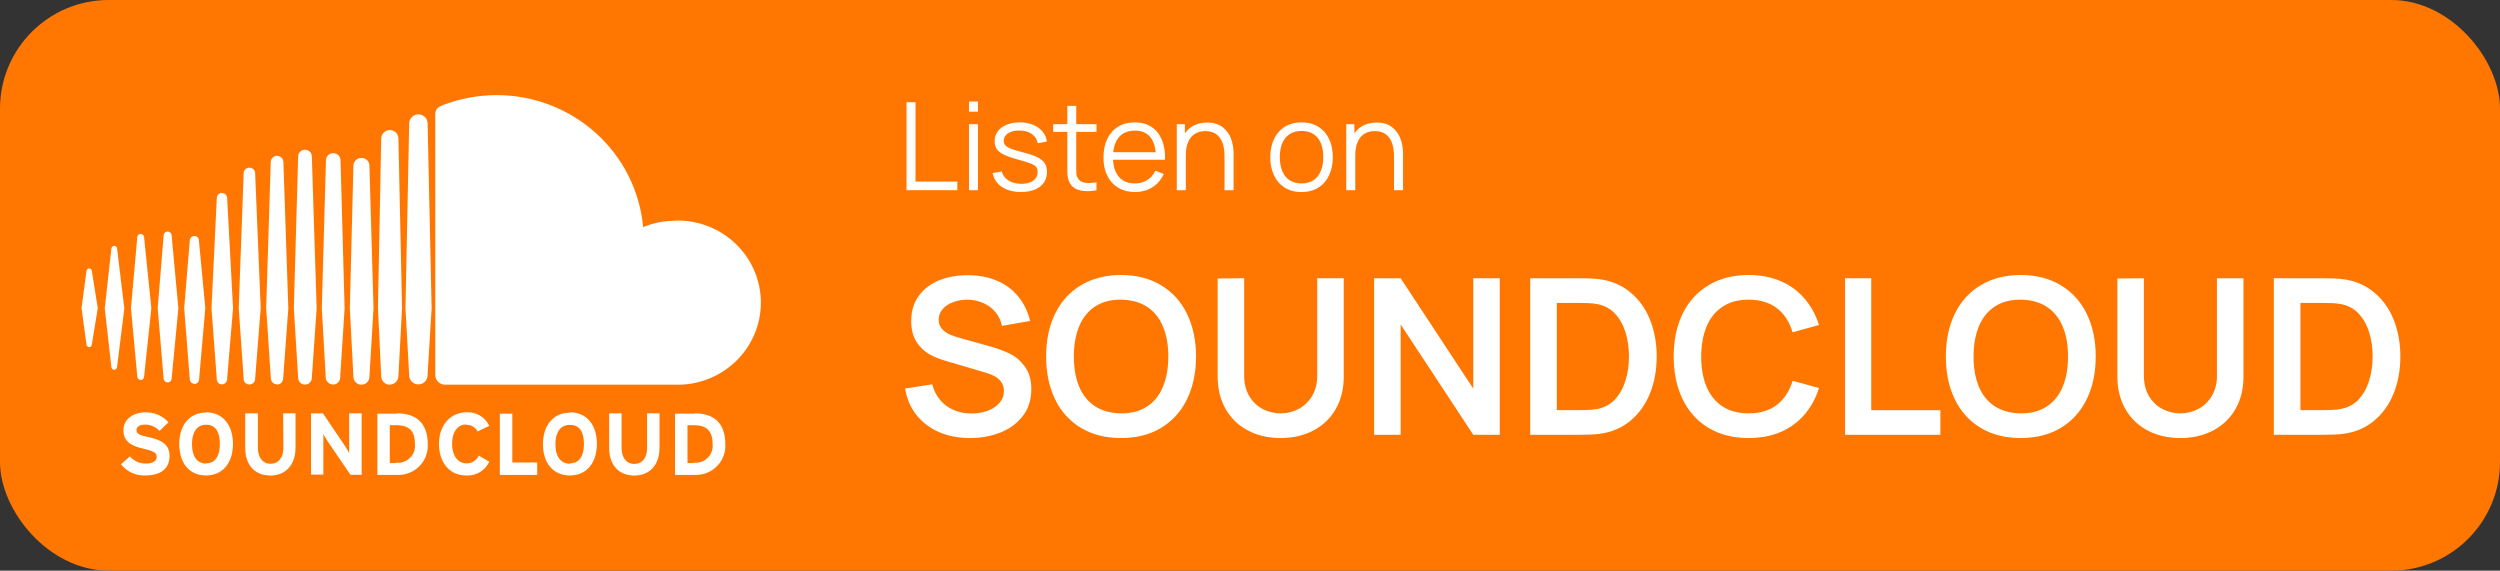 <svg width="184" height="42" viewBox="0 0 184 42" fill="none" xmlns="http://www.w3.org/2000/svg">
<rect x="0" y="0" width="184" height="42" fill="#333333" stroke="none"/>
<rect width="184" height="42" rx="8" fill="#FF7700"/>
<path d="M66.72 14V7.52H67.382V13.366H70.46V14H66.72ZM71.317 8.217V7.475H71.978V8.217H71.317ZM71.317 14V9.14H71.978V14H71.317ZM75.141 14.13C74.766 14.13 74.431 14.075 74.137 13.964C73.843 13.853 73.603 13.694 73.417 13.487C73.234 13.277 73.114 13.027 73.057 12.736L73.732 12.623C73.78 12.809 73.87 12.97 74.002 13.104C74.134 13.239 74.301 13.345 74.502 13.419C74.703 13.492 74.928 13.527 75.177 13.527C75.42 13.527 75.631 13.493 75.811 13.424C75.991 13.352 76.129 13.252 76.225 13.123C76.321 12.991 76.369 12.838 76.369 12.664C76.369 12.508 76.335 12.384 76.266 12.294C76.197 12.201 76.063 12.116 75.865 12.038C75.67 11.96 75.358 11.863 74.929 11.745C74.482 11.626 74.136 11.505 73.89 11.386C73.644 11.265 73.468 11.127 73.363 10.972C73.258 10.816 73.206 10.622 73.206 10.391C73.206 10.118 73.282 9.877 73.435 9.666C73.591 9.457 73.809 9.294 74.088 9.181C74.367 9.063 74.688 9.005 75.051 9.005C75.414 9.005 75.741 9.065 76.032 9.185C76.323 9.302 76.557 9.469 76.734 9.684C76.911 9.898 77.016 10.143 77.049 10.422L76.374 10.544C76.341 10.355 76.266 10.191 76.149 10.053C76.032 9.912 75.879 9.805 75.69 9.729C75.501 9.652 75.285 9.611 75.042 9.608C74.814 9.602 74.611 9.63 74.434 9.694C74.26 9.754 74.124 9.842 74.025 9.959C73.926 10.073 73.876 10.207 73.876 10.36C73.876 10.492 73.915 10.602 73.993 10.693C74.074 10.783 74.214 10.868 74.412 10.949C74.61 11.027 74.905 11.116 75.298 11.214C75.751 11.329 76.104 11.448 76.356 11.575C76.608 11.7 76.788 11.849 76.896 12.02C77.004 12.188 77.058 12.399 77.058 12.655C77.058 12.957 76.981 13.22 76.828 13.442C76.675 13.664 76.455 13.835 76.167 13.955C75.879 14.072 75.537 14.13 75.141 14.13ZM80.702 14C80.252 14.093 79.844 14.095 79.478 14.005C79.115 13.918 78.858 13.723 78.708 13.419C78.639 13.273 78.596 13.124 78.578 12.974C78.56 12.824 78.552 12.621 78.555 12.367V12.241V7.79H79.212V12.213V12.357C79.209 12.553 79.212 12.703 79.221 12.807C79.233 12.909 79.263 13.002 79.311 13.086C79.416 13.278 79.58 13.397 79.802 13.442C80.027 13.487 80.327 13.479 80.702 13.419V14ZM77.516 9.707V9.14H80.702V9.707H77.516ZM83.54 14.135C83.072 14.135 82.662 14.031 82.311 13.825C81.96 13.614 81.689 13.318 81.497 12.934C81.308 12.55 81.213 12.102 81.213 11.592C81.213 11.065 81.308 10.607 81.497 10.22C81.686 9.83 81.953 9.53 82.298 9.32C82.643 9.11 83.048 9.005 83.513 9.005C83.99 9.005 84.398 9.114 84.737 9.334C85.079 9.553 85.337 9.869 85.511 10.283C85.685 10.697 85.764 11.188 85.749 11.755H85.075V11.521C85.066 11.101 85.002 10.749 84.885 10.467C84.769 10.185 84.596 9.973 84.368 9.829C84.14 9.684 83.861 9.613 83.531 9.613C83.186 9.613 82.892 9.689 82.649 9.842C82.409 9.992 82.226 10.214 82.1 10.508C81.977 10.799 81.915 11.153 81.915 11.57C81.915 11.978 81.977 12.326 82.1 12.614C82.226 12.902 82.409 13.123 82.649 13.275C82.889 13.425 83.177 13.501 83.513 13.501C83.858 13.501 84.161 13.421 84.422 13.262C84.683 13.103 84.888 12.87 85.038 12.565L85.655 12.803C85.529 13.085 85.359 13.326 85.147 13.527C84.936 13.726 84.694 13.877 84.418 13.982C84.144 14.084 83.852 14.135 83.54 14.135ZM81.681 11.755V11.201H85.394V11.755H81.681ZM90.126 11.521C90.126 11.133 90.078 10.805 89.982 10.535C89.889 10.262 89.738 10.046 89.528 9.887C89.318 9.728 89.048 9.649 88.718 9.649C88.406 9.649 88.143 9.719 87.93 9.86C87.717 9.998 87.555 10.199 87.444 10.463C87.333 10.724 87.278 11.039 87.278 11.408L86.81 11.305C86.81 10.819 86.895 10.405 87.066 10.062C87.237 9.717 87.476 9.458 87.782 9.284C88.088 9.107 88.442 9.018 88.844 9.018C89.306 9.018 89.682 9.13 89.973 9.351C90.264 9.573 90.473 9.855 90.599 10.197C90.728 10.537 90.792 10.913 90.792 11.327V14H90.126V11.521ZM86.612 14V9.14H87.21V10.337H87.278V14H86.612ZM95.791 14.135C95.317 14.135 94.906 14.027 94.558 13.811C94.213 13.595 93.949 13.293 93.766 12.906C93.583 12.517 93.492 12.069 93.492 11.566C93.492 11.059 93.585 10.611 93.771 10.225C93.957 9.838 94.224 9.537 94.572 9.325C94.92 9.111 95.326 9.005 95.791 9.005C96.268 9.005 96.679 9.113 97.024 9.329C97.372 9.545 97.638 9.847 97.821 10.233C98.004 10.617 98.095 11.062 98.095 11.566C98.095 12.075 98.002 12.524 97.816 12.911C97.633 13.298 97.368 13.6 97.02 13.816C96.675 14.028 96.265 14.135 95.791 14.135ZM95.791 13.501C96.142 13.501 96.438 13.421 96.678 13.262C96.918 13.1 97.096 12.873 97.213 12.582C97.333 12.291 97.393 11.953 97.393 11.566C97.393 10.966 97.257 10.495 96.984 10.152C96.711 9.81 96.313 9.639 95.791 9.639C95.437 9.639 95.14 9.72 94.9 9.883C94.663 10.041 94.486 10.265 94.369 10.553C94.252 10.841 94.194 11.178 94.194 11.566C94.194 11.959 94.254 12.3 94.374 12.591C94.497 12.883 94.677 13.107 94.914 13.267C95.154 13.422 95.446 13.501 95.791 13.501ZM102.598 11.521C102.598 11.133 102.55 10.805 102.454 10.535C102.361 10.262 102.21 10.046 102 9.887C101.79 9.728 101.52 9.649 101.19 9.649C100.878 9.649 100.615 9.719 100.402 9.86C100.189 9.998 100.027 10.199 99.916 10.463C99.805 10.724 99.749 11.039 99.749 11.408L99.281 11.305C99.281 10.819 99.367 10.405 99.538 10.062C99.709 9.717 99.948 9.458 100.254 9.284C100.56 9.107 100.914 9.018 101.316 9.018C101.778 9.018 102.154 9.13 102.445 9.351C102.736 9.573 102.945 9.855 103.071 10.197C103.2 10.537 103.264 10.913 103.264 11.327V14H102.598V11.521ZM99.084 14V9.14H99.682V10.337H99.749V14H99.084Z" fill="white"/>
<path d="M71.384 32.24C70.547 32.24 69.787 32.093 69.104 31.8C68.427 31.501 67.872 31.077 67.44 30.528C67.008 29.979 66.733 29.333 66.616 28.592L68.616 28.288C68.728 28.736 68.923 29.123 69.2 29.448C69.477 29.773 69.813 30.019 70.208 30.184C70.603 30.349 71.035 30.432 71.504 30.432C71.92 30.432 72.309 30.368 72.672 30.24C73.04 30.107 73.333 29.915 73.552 29.664C73.776 29.413 73.888 29.117 73.888 28.776C73.888 28.563 73.84 28.373 73.744 28.208C73.653 28.037 73.515 27.891 73.328 27.768C73.147 27.645 72.907 27.539 72.608 27.448L69.632 26.568C69.179 26.44 68.768 26.275 68.4 26.072C68.037 25.869 67.723 25.568 67.456 25.168C67.195 24.763 67.064 24.248 67.064 23.624C67.064 22.904 67.248 22.291 67.616 21.784C67.984 21.272 68.485 20.888 69.12 20.632C69.76 20.376 70.477 20.251 71.272 20.256C72.061 20.261 72.765 20.397 73.384 20.664C74.003 20.925 74.52 21.309 74.936 21.816C75.352 22.317 75.645 22.92 75.816 23.624L73.744 23.984C73.664 23.589 73.501 23.248 73.256 22.96C73.016 22.672 72.72 22.453 72.368 22.304C72.021 22.149 71.648 22.067 71.248 22.056C70.864 22.051 70.504 22.109 70.168 22.232C69.837 22.349 69.573 22.523 69.376 22.752C69.184 22.976 69.088 23.235 69.088 23.528C69.088 23.795 69.165 24.019 69.32 24.2C69.48 24.376 69.677 24.517 69.912 24.624C70.152 24.725 70.432 24.819 70.752 24.904L72.816 25.48C73.36 25.629 73.845 25.805 74.272 26.008C74.704 26.205 75.083 26.52 75.408 26.952C75.739 27.384 75.904 27.949 75.904 28.648C75.904 29.416 75.696 30.072 75.28 30.616C74.869 31.155 74.32 31.56 73.632 31.832C72.949 32.104 72.2 32.24 71.384 32.24ZM82.508 32.24C81.377 32.24 80.396 31.992 79.564 31.496C78.732 30.995 78.094 30.291 77.652 29.384C77.214 28.477 76.996 27.429 76.996 26.24C76.996 25.051 77.214 24.003 77.652 23.096C78.094 22.189 78.732 21.488 79.564 20.992C80.396 20.491 81.377 20.24 82.508 20.24C83.644 20.24 84.625 20.491 85.452 20.992C86.284 21.488 86.921 22.189 87.364 23.096C87.806 24.003 88.028 25.051 88.028 26.24C88.028 27.429 87.806 28.477 87.364 29.384C86.921 30.291 86.284 30.995 85.452 31.496C84.625 31.992 83.644 32.24 82.508 32.24ZM82.508 30.424C83.265 30.429 83.902 30.261 84.42 29.92C84.942 29.579 85.334 29.093 85.596 28.464C85.857 27.835 85.988 27.093 85.988 26.24C85.988 25.392 85.857 24.656 85.596 24.032C85.334 23.408 84.945 22.925 84.428 22.584C83.91 22.243 83.27 22.067 82.508 22.056C81.756 22.051 81.118 22.219 80.596 22.56C80.078 22.901 79.689 23.387 79.428 24.016C79.166 24.645 79.036 25.387 79.036 26.24C79.036 27.088 79.164 27.824 79.42 28.448C79.681 29.072 80.07 29.555 80.588 29.896C81.11 30.237 81.75 30.413 82.508 30.424ZM94.26 32.24C93.348 32.24 92.54 32.053 91.836 31.68C91.137 31.307 90.593 30.779 90.204 30.096C89.815 29.413 89.62 28.621 89.62 27.72V20.496L91.572 20.48V27.672C91.572 28.232 91.695 28.723 91.94 29.144C92.185 29.56 92.513 29.877 92.924 30.096C93.34 30.315 93.785 30.424 94.26 30.424C94.74 30.424 95.185 30.312 95.596 30.088C96.007 29.864 96.335 29.544 96.58 29.128C96.825 28.707 96.948 28.221 96.948 27.672V20.48H98.9V27.72C98.9 28.621 98.705 29.413 98.316 30.096C97.927 30.779 97.38 31.307 96.676 31.68C95.977 32.053 95.172 32.24 94.26 32.24ZM101.136 32V20.48H103.088L108.432 28.6V20.48H110.384V32H108.432L103.088 23.88V32H101.136ZM112.62 32V20.48H116.292C116.868 20.48 117.335 20.501 117.692 20.544C118.577 20.656 119.34 20.976 119.98 21.504C120.62 22.027 121.105 22.699 121.436 23.52C121.767 24.341 121.932 25.248 121.932 26.24C121.932 27.232 121.767 28.139 121.436 28.96C121.105 29.781 120.62 30.456 119.98 30.984C119.345 31.507 118.583 31.824 117.692 31.936C117.34 31.979 116.873 32 116.292 32H112.62ZM116.292 30.184C116.863 30.184 117.287 30.155 117.564 30.096C118.087 30 118.521 29.765 118.868 29.392C119.215 29.013 119.471 28.552 119.636 28.008C119.807 27.459 119.892 26.869 119.892 26.24C119.892 25.595 119.807 25 119.636 24.456C119.465 23.907 119.207 23.448 118.86 23.08C118.513 22.712 118.081 22.48 117.564 22.384C117.388 22.347 117.191 22.323 116.972 22.312C116.759 22.301 116.532 22.296 116.292 22.296H114.58V30.184H116.292ZM128.695 32.24C127.564 32.24 126.583 31.992 125.751 31.496C124.919 30.995 124.282 30.291 123.839 29.384C123.402 28.477 123.183 27.429 123.183 26.24C123.183 25.051 123.402 24.003 123.839 23.096C124.282 22.189 124.919 21.488 125.751 20.992C126.583 20.491 127.564 20.24 128.695 20.24C129.57 20.24 130.354 20.389 131.047 20.688C131.74 20.981 132.324 21.405 132.799 21.96C133.279 22.509 133.639 23.163 133.879 23.92L131.935 24.456C131.706 23.688 131.319 23.096 130.775 22.68C130.231 22.264 129.538 22.056 128.695 22.056C127.938 22.056 127.298 22.229 126.775 22.576C126.258 22.917 125.868 23.4 125.607 24.024C125.346 24.648 125.212 25.387 125.207 26.24C125.207 27.093 125.338 27.832 125.599 28.456C125.86 29.08 126.252 29.565 126.775 29.912C127.298 30.253 127.938 30.424 128.695 30.424C129.538 30.424 130.231 30.216 130.775 29.8C131.319 29.384 131.706 28.792 131.935 28.024L133.879 28.56C133.639 29.317 133.279 29.973 132.799 30.528C132.324 31.077 131.74 31.501 131.047 31.8C130.354 32.093 129.57 32.24 128.695 32.24ZM135.796 32V20.48H137.724V30.192H142.812V32H135.796ZM148.726 32.24C147.596 32.24 146.614 31.992 145.782 31.496C144.95 30.995 144.313 30.291 143.87 29.384C143.433 28.477 143.214 27.429 143.214 26.24C143.214 25.051 143.433 24.003 143.87 23.096C144.313 22.189 144.95 21.488 145.782 20.992C146.614 20.491 147.596 20.24 148.726 20.24C149.862 20.24 150.844 20.491 151.67 20.992C152.502 21.488 153.14 22.189 153.582 23.096C154.025 24.003 154.246 25.051 154.246 26.24C154.246 27.429 154.025 28.477 153.582 29.384C153.14 30.291 152.502 30.995 151.67 31.496C150.844 31.992 149.862 32.24 148.726 32.24ZM148.726 30.424C149.484 30.429 150.121 30.261 150.638 29.92C151.161 29.579 151.553 29.093 151.814 28.464C152.076 27.835 152.206 27.093 152.206 26.24C152.206 25.392 152.076 24.656 151.814 24.032C151.553 23.408 151.164 22.925 150.646 22.584C150.129 22.243 149.489 22.067 148.726 22.056C147.974 22.051 147.337 22.219 146.814 22.56C146.297 22.901 145.908 23.387 145.646 24.016C145.385 24.645 145.254 25.387 145.254 26.24C145.254 27.088 145.382 27.824 145.638 28.448C145.9 29.072 146.289 29.555 146.806 29.896C147.329 30.237 147.969 30.413 148.726 30.424ZM160.479 32.24C159.567 32.24 158.759 32.053 158.055 31.68C157.356 31.307 156.812 30.779 156.423 30.096C156.033 29.413 155.839 28.621 155.839 27.72V20.496L157.791 20.48V27.672C157.791 28.232 157.913 28.723 158.159 29.144C158.404 29.56 158.732 29.877 159.143 30.096C159.559 30.315 160.004 30.424 160.479 30.424C160.959 30.424 161.404 30.312 161.815 30.088C162.225 29.864 162.553 29.544 162.799 29.128C163.044 28.707 163.167 28.221 163.167 27.672V20.48H165.119V27.72C165.119 28.621 164.924 29.413 164.535 30.096C164.145 30.779 163.599 31.307 162.895 31.68C162.196 32.053 161.391 32.24 160.479 32.24ZM167.354 32V20.48H171.026C171.602 20.48 172.069 20.501 172.426 20.544C173.312 20.656 174.074 20.976 174.714 21.504C175.354 22.027 175.84 22.699 176.17 23.52C176.501 24.341 176.666 25.248 176.666 26.24C176.666 27.232 176.501 28.139 176.17 28.96C175.84 29.781 175.354 30.456 174.714 30.984C174.08 31.507 173.317 31.824 172.426 31.936C172.074 31.979 171.608 32 171.026 32H167.354ZM171.026 30.184C171.597 30.184 172.021 30.155 172.298 30.096C172.821 30 173.256 29.765 173.602 29.392C173.949 29.013 174.205 28.552 174.37 28.008C174.541 27.459 174.626 26.869 174.626 26.24C174.626 25.595 174.541 25 174.37 24.456C174.2 23.907 173.941 23.448 173.594 23.08C173.248 22.712 172.816 22.48 172.298 22.384C172.122 22.347 171.925 22.323 171.706 22.312C171.493 22.301 171.266 22.296 171.026 22.296H169.314V30.184H171.026Z" fill="white"/>
<path d="M6.563 19.756C6.511 19.757 6.461 19.778 6.424 19.815C6.387 19.851 6.366 19.9 6.364 19.951L6 22.677L6.364 25.36C6.367 25.411 6.389 25.458 6.426 25.494C6.463 25.529 6.511 25.549 6.563 25.55C6.614 25.548 6.662 25.527 6.698 25.492C6.735 25.457 6.757 25.41 6.761 25.36L7.195 22.677L6.761 19.946C6.757 19.896 6.735 19.849 6.698 19.814C6.662 19.779 6.614 19.759 6.563 19.756ZM8.615 18.267C8.605 18.219 8.579 18.176 8.541 18.145C8.503 18.113 8.456 18.095 8.406 18.092C8.353 18.095 8.302 18.116 8.263 18.154C8.225 18.191 8.201 18.24 8.197 18.293L7.71 22.703L8.197 27.019C8.201 27.071 8.225 27.12 8.263 27.156C8.302 27.192 8.353 27.213 8.406 27.214C8.459 27.212 8.509 27.191 8.548 27.155C8.586 27.119 8.61 27.071 8.615 27.019L9.151 22.703L8.615 18.267ZM16.332 14.199C16.234 14.201 16.14 14.239 16.071 14.307C16.001 14.375 15.96 14.467 15.957 14.564L15.566 22.682L15.957 27.927C15.96 28.024 16.001 28.116 16.071 28.184C16.14 28.252 16.234 28.291 16.332 28.292C16.43 28.288 16.523 28.249 16.594 28.182C16.664 28.114 16.706 28.024 16.713 27.927L17.152 22.682L16.718 14.564C16.713 14.466 16.67 14.374 16.598 14.307C16.527 14.239 16.432 14.201 16.332 14.199ZM12.34 17.036C12.264 17.037 12.191 17.067 12.137 17.119C12.082 17.171 12.049 17.241 12.045 17.316L11.606 22.693L12.045 27.896C12.055 27.965 12.09 28.029 12.143 28.075C12.197 28.122 12.266 28.147 12.337 28.147C12.409 28.147 12.477 28.122 12.531 28.075C12.585 28.029 12.62 27.965 12.629 27.896L13.128 22.693L12.629 17.3C12.621 17.229 12.588 17.163 12.535 17.114C12.482 17.066 12.412 17.038 12.34 17.036ZM20.379 28.308C20.5 28.306 20.615 28.259 20.701 28.175C20.787 28.091 20.837 27.978 20.84 27.859L21.22 22.698L20.856 11.881C20.843 11.768 20.789 11.664 20.704 11.588C20.618 11.512 20.507 11.47 20.392 11.47C20.277 11.47 20.166 11.512 20.081 11.588C19.995 11.664 19.941 11.768 19.928 11.881L19.591 22.682L19.934 27.843C19.938 27.962 19.988 28.074 20.074 28.158C20.159 28.241 20.274 28.289 20.395 28.292L20.379 28.308ZM28.691 28.308C28.858 28.305 29.017 28.238 29.135 28.122C29.253 28.006 29.32 27.849 29.323 27.684L29.591 22.677L29.323 10.196C29.323 10.03 29.256 9.872 29.138 9.755C29.019 9.638 28.858 9.572 28.691 9.572C28.523 9.572 28.362 9.638 28.244 9.755C28.125 9.872 28.058 10.03 28.058 10.196L27.817 22.666L28.058 27.684C28.058 27.768 28.074 27.852 28.106 27.929C28.139 28.007 28.186 28.077 28.247 28.136C28.307 28.195 28.379 28.242 28.458 28.273C28.537 28.304 28.622 28.32 28.707 28.318L28.691 28.308ZM24.5 28.308C24.642 28.308 24.778 28.252 24.879 28.153C24.979 28.054 25.036 27.92 25.036 27.779L25.363 22.703L25.062 11.801C25.062 11.661 25.006 11.527 24.906 11.428C24.805 11.329 24.669 11.273 24.527 11.273C24.384 11.273 24.248 11.329 24.148 11.428C24.047 11.527 23.991 11.661 23.991 11.801L23.685 22.688L23.975 27.764C23.974 27.834 23.987 27.904 24.014 27.969C24.041 28.034 24.081 28.093 24.132 28.142C24.182 28.192 24.242 28.231 24.308 28.258C24.374 28.285 24.445 28.298 24.516 28.297L24.5 28.308ZM14.317 28.26C14.404 28.259 14.487 28.225 14.549 28.165C14.611 28.105 14.647 28.023 14.65 27.938L15.111 22.677L14.639 17.691C14.636 17.605 14.6 17.524 14.538 17.464C14.476 17.404 14.393 17.37 14.307 17.369C14.219 17.37 14.136 17.404 14.073 17.464C14.01 17.524 13.973 17.605 13.969 17.691L13.556 22.677L13.969 27.922C13.973 28.012 14.013 28.097 14.081 28.158C14.148 28.22 14.237 28.252 14.328 28.25L14.317 28.26ZM10.352 27.975C10.416 27.971 10.477 27.945 10.524 27.9C10.57 27.855 10.598 27.796 10.604 27.732L11.139 22.688L10.604 17.453C10.598 17.39 10.57 17.331 10.523 17.287C10.477 17.243 10.416 17.218 10.352 17.215C10.288 17.217 10.226 17.242 10.181 17.286C10.135 17.33 10.108 17.39 10.105 17.453L9.639 22.688L10.105 27.732C10.111 27.796 10.14 27.855 10.188 27.898C10.235 27.941 10.298 27.965 10.362 27.964L10.352 27.975ZM26.601 11.622C26.523 11.622 26.447 11.637 26.375 11.666C26.303 11.695 26.238 11.738 26.184 11.792C26.129 11.846 26.086 11.91 26.056 11.98C26.026 12.051 26.011 12.127 26.011 12.203L25.748 22.688L26.011 27.732C26.011 27.886 26.073 28.034 26.184 28.143C26.294 28.252 26.444 28.313 26.601 28.313C26.757 28.313 26.907 28.252 27.017 28.143C27.128 28.034 27.19 27.886 27.19 27.732L27.49 22.688L27.19 12.197C27.19 12.121 27.175 12.046 27.145 11.976C27.116 11.906 27.072 11.842 27.017 11.789C26.962 11.735 26.897 11.693 26.826 11.664C26.754 11.636 26.678 11.621 26.601 11.622ZM18.358 28.302C18.468 28.3 18.573 28.256 18.651 28.179C18.729 28.102 18.773 27.999 18.776 27.89L19.189 22.682L18.776 12.71C18.765 12.608 18.715 12.514 18.638 12.445C18.56 12.377 18.46 12.339 18.355 12.339C18.252 12.339 18.151 12.377 18.073 12.445C17.996 12.514 17.947 12.608 17.935 12.71L17.57 22.682L17.935 27.896C17.938 28.005 17.983 28.108 18.063 28.184C18.142 28.26 18.248 28.302 18.358 28.302ZM22.951 27.811L23.305 22.688L22.951 11.516C22.951 11.384 22.898 11.258 22.803 11.165C22.709 11.072 22.581 11.02 22.447 11.02C22.314 11.02 22.186 11.072 22.091 11.165C21.997 11.258 21.944 11.384 21.944 11.516L21.627 22.682L21.944 27.811C21.944 27.943 21.997 28.069 22.091 28.162C22.186 28.255 22.314 28.308 22.447 28.308C22.581 28.308 22.709 28.255 22.803 28.162C22.898 28.069 22.951 27.943 22.951 27.811ZM49.704 16.249C48.891 16.247 48.086 16.405 47.335 16.714C47.093 14.059 45.851 11.59 43.855 9.792C41.858 7.995 39.251 6.999 36.547 7C35.206 7.002 33.876 7.248 32.624 7.724C32.163 7.898 32.04 8.083 32.035 8.431V27.6C32.036 27.778 32.105 27.949 32.226 28.081C32.348 28.212 32.514 28.295 32.694 28.313H49.688C50.508 28.337 51.324 28.198 52.089 27.905C52.854 27.613 53.551 27.172 54.14 26.608C54.728 26.045 55.196 25.371 55.516 24.627C55.835 23.882 56 23.081 56 22.273C56 21.464 55.835 20.664 55.516 19.919C55.196 19.175 54.728 18.501 54.14 17.938C53.551 17.374 52.854 16.933 52.089 16.64C51.324 16.348 50.508 16.209 49.688 16.233L49.704 16.249ZM30.797 8.416C30.617 8.416 30.445 8.486 30.317 8.61C30.19 8.735 30.118 8.904 30.116 9.081L29.843 22.688L30.116 27.626C30.116 27.803 30.187 27.972 30.314 28.097C30.441 28.222 30.612 28.292 30.791 28.292C30.971 28.292 31.142 28.222 31.269 28.097C31.396 27.972 31.467 27.803 31.467 27.626L31.767 22.688L31.472 9.076C31.469 8.901 31.397 8.734 31.271 8.61C31.145 8.487 30.975 8.417 30.797 8.416ZM10.968 32.185C10.239 32.021 10.046 31.931 10.046 31.657C10.046 31.456 10.207 31.25 10.7 31.25C10.897 31.251 11.091 31.293 11.27 31.373C11.449 31.453 11.609 31.569 11.74 31.715L12.399 31.081C12.189 30.846 11.93 30.658 11.639 30.531C11.349 30.404 11.034 30.341 10.716 30.346C9.81 30.346 9.082 30.848 9.082 31.667C9.082 32.486 9.671 32.824 10.512 33.014C11.354 33.204 11.531 33.336 11.531 33.627C11.531 33.917 11.273 34.118 10.732 34.118C10.51 34.122 10.289 34.077 10.087 33.985C9.884 33.894 9.706 33.759 9.564 33.59L8.905 34.171C9.113 34.438 9.383 34.652 9.693 34.796C10.002 34.939 10.342 35.007 10.684 34.995C11.933 34.995 12.479 34.414 12.479 33.558C12.479 32.581 11.675 32.354 10.952 32.169L10.968 32.185ZM15.175 30.362C13.926 30.362 13.192 31.318 13.192 32.687C13.192 34.054 13.91 34.995 15.159 34.995C16.407 34.995 17.147 34.044 17.147 32.671C17.147 31.297 16.407 30.346 15.159 30.346L15.175 30.362ZM15.175 34.118C14.435 34.118 14.13 33.495 14.13 32.692C14.13 31.889 14.435 31.26 15.175 31.26C15.914 31.26 16.182 31.868 16.182 32.676C16.182 33.484 15.898 34.102 15.159 34.102L15.175 34.118ZM20.856 32.966C20.856 33.69 20.491 34.134 19.912 34.134C19.334 34.134 18.98 33.674 18.98 32.956V30.421H18.047V32.951C18.047 34.266 18.792 35 19.896 35C21 35 21.751 34.245 21.751 32.94V30.421H20.84L20.856 32.966ZM25.7 32.354C25.7 32.602 25.7 33.167 25.7 33.336C25.641 33.22 25.491 32.998 25.379 32.808L23.771 30.426H22.892V34.931H23.798V32.945C23.798 32.692 23.798 32.127 23.798 31.958C23.857 32.074 24.007 32.301 24.119 32.486L25.797 34.947H26.617V30.421H25.7V32.354ZM29.205 30.447H27.774V34.953H29.141C29.45 34.976 29.761 34.935 30.052 34.831C30.344 34.726 30.609 34.562 30.831 34.348C31.053 34.135 31.226 33.877 31.338 33.592C31.45 33.307 31.5 33.002 31.483 32.697C31.483 31.023 30.513 30.421 29.205 30.421V30.447ZM29.141 34.081H28.691V31.297H29.173C30.143 31.297 30.54 31.752 30.54 32.676C30.561 32.862 30.539 33.051 30.477 33.227C30.414 33.404 30.311 33.565 30.177 33.697C30.043 33.83 29.88 33.931 29.7 33.992C29.521 34.054 29.33 34.075 29.141 34.054V34.081ZM34.312 31.271C34.485 31.262 34.656 31.303 34.805 31.39C34.953 31.476 35.073 31.604 35.148 31.757L36.011 31.345C35.868 31.031 35.631 30.768 35.333 30.59C35.034 30.412 34.688 30.327 34.339 30.346C33.144 30.346 32.308 31.303 32.308 32.671C32.308 34.039 33.096 34.995 34.291 34.995C34.649 35.019 35.005 34.935 35.313 34.754C35.62 34.573 35.864 34.303 36.011 33.981L35.24 33.532C35.164 33.703 35.038 33.848 34.879 33.95C34.72 34.051 34.534 34.104 34.345 34.102C33.659 34.102 33.273 33.484 33.273 32.671C33.273 31.857 33.627 31.244 34.312 31.244V31.271ZM37.705 30.447H36.788V34.953H39.538V34.039H37.705V30.447ZM41.949 30.373C40.701 30.373 39.961 31.329 39.961 32.697C39.961 34.065 40.701 34.995 41.949 34.995C43.198 34.995 43.932 34.039 43.932 32.665C43.932 31.292 43.193 30.346 41.949 30.346V30.373ZM41.949 34.129C41.21 34.129 40.877 33.505 40.877 32.702C40.877 31.899 41.183 31.271 41.949 31.271C42.716 31.271 42.978 31.868 42.978 32.676C42.978 33.484 42.684 34.102 41.949 34.102V34.129ZM47.625 32.977C47.625 33.701 47.266 34.144 46.687 34.144C46.108 34.144 45.749 33.685 45.749 32.966V30.421H44.833V32.951C44.833 34.266 45.577 35 46.687 35C47.796 35 48.541 34.245 48.541 32.94V30.421H47.625V32.977ZM51.113 30.447H49.682V34.953H51.049C51.358 34.975 51.668 34.933 51.959 34.829C52.249 34.724 52.514 34.56 52.736 34.346C52.957 34.133 53.129 33.875 53.241 33.591C53.353 33.306 53.403 33.002 53.386 32.697C53.386 31.023 52.421 30.421 51.113 30.421V30.447ZM51.049 34.081H50.599V31.297H51.081C52.046 31.297 52.448 31.752 52.448 32.676C52.469 32.862 52.448 33.051 52.385 33.227C52.322 33.404 52.22 33.565 52.085 33.697C51.951 33.83 51.788 33.931 51.609 33.992C51.429 34.054 51.238 34.075 51.049 34.054V34.081Z" fill="white"/>
</svg>
